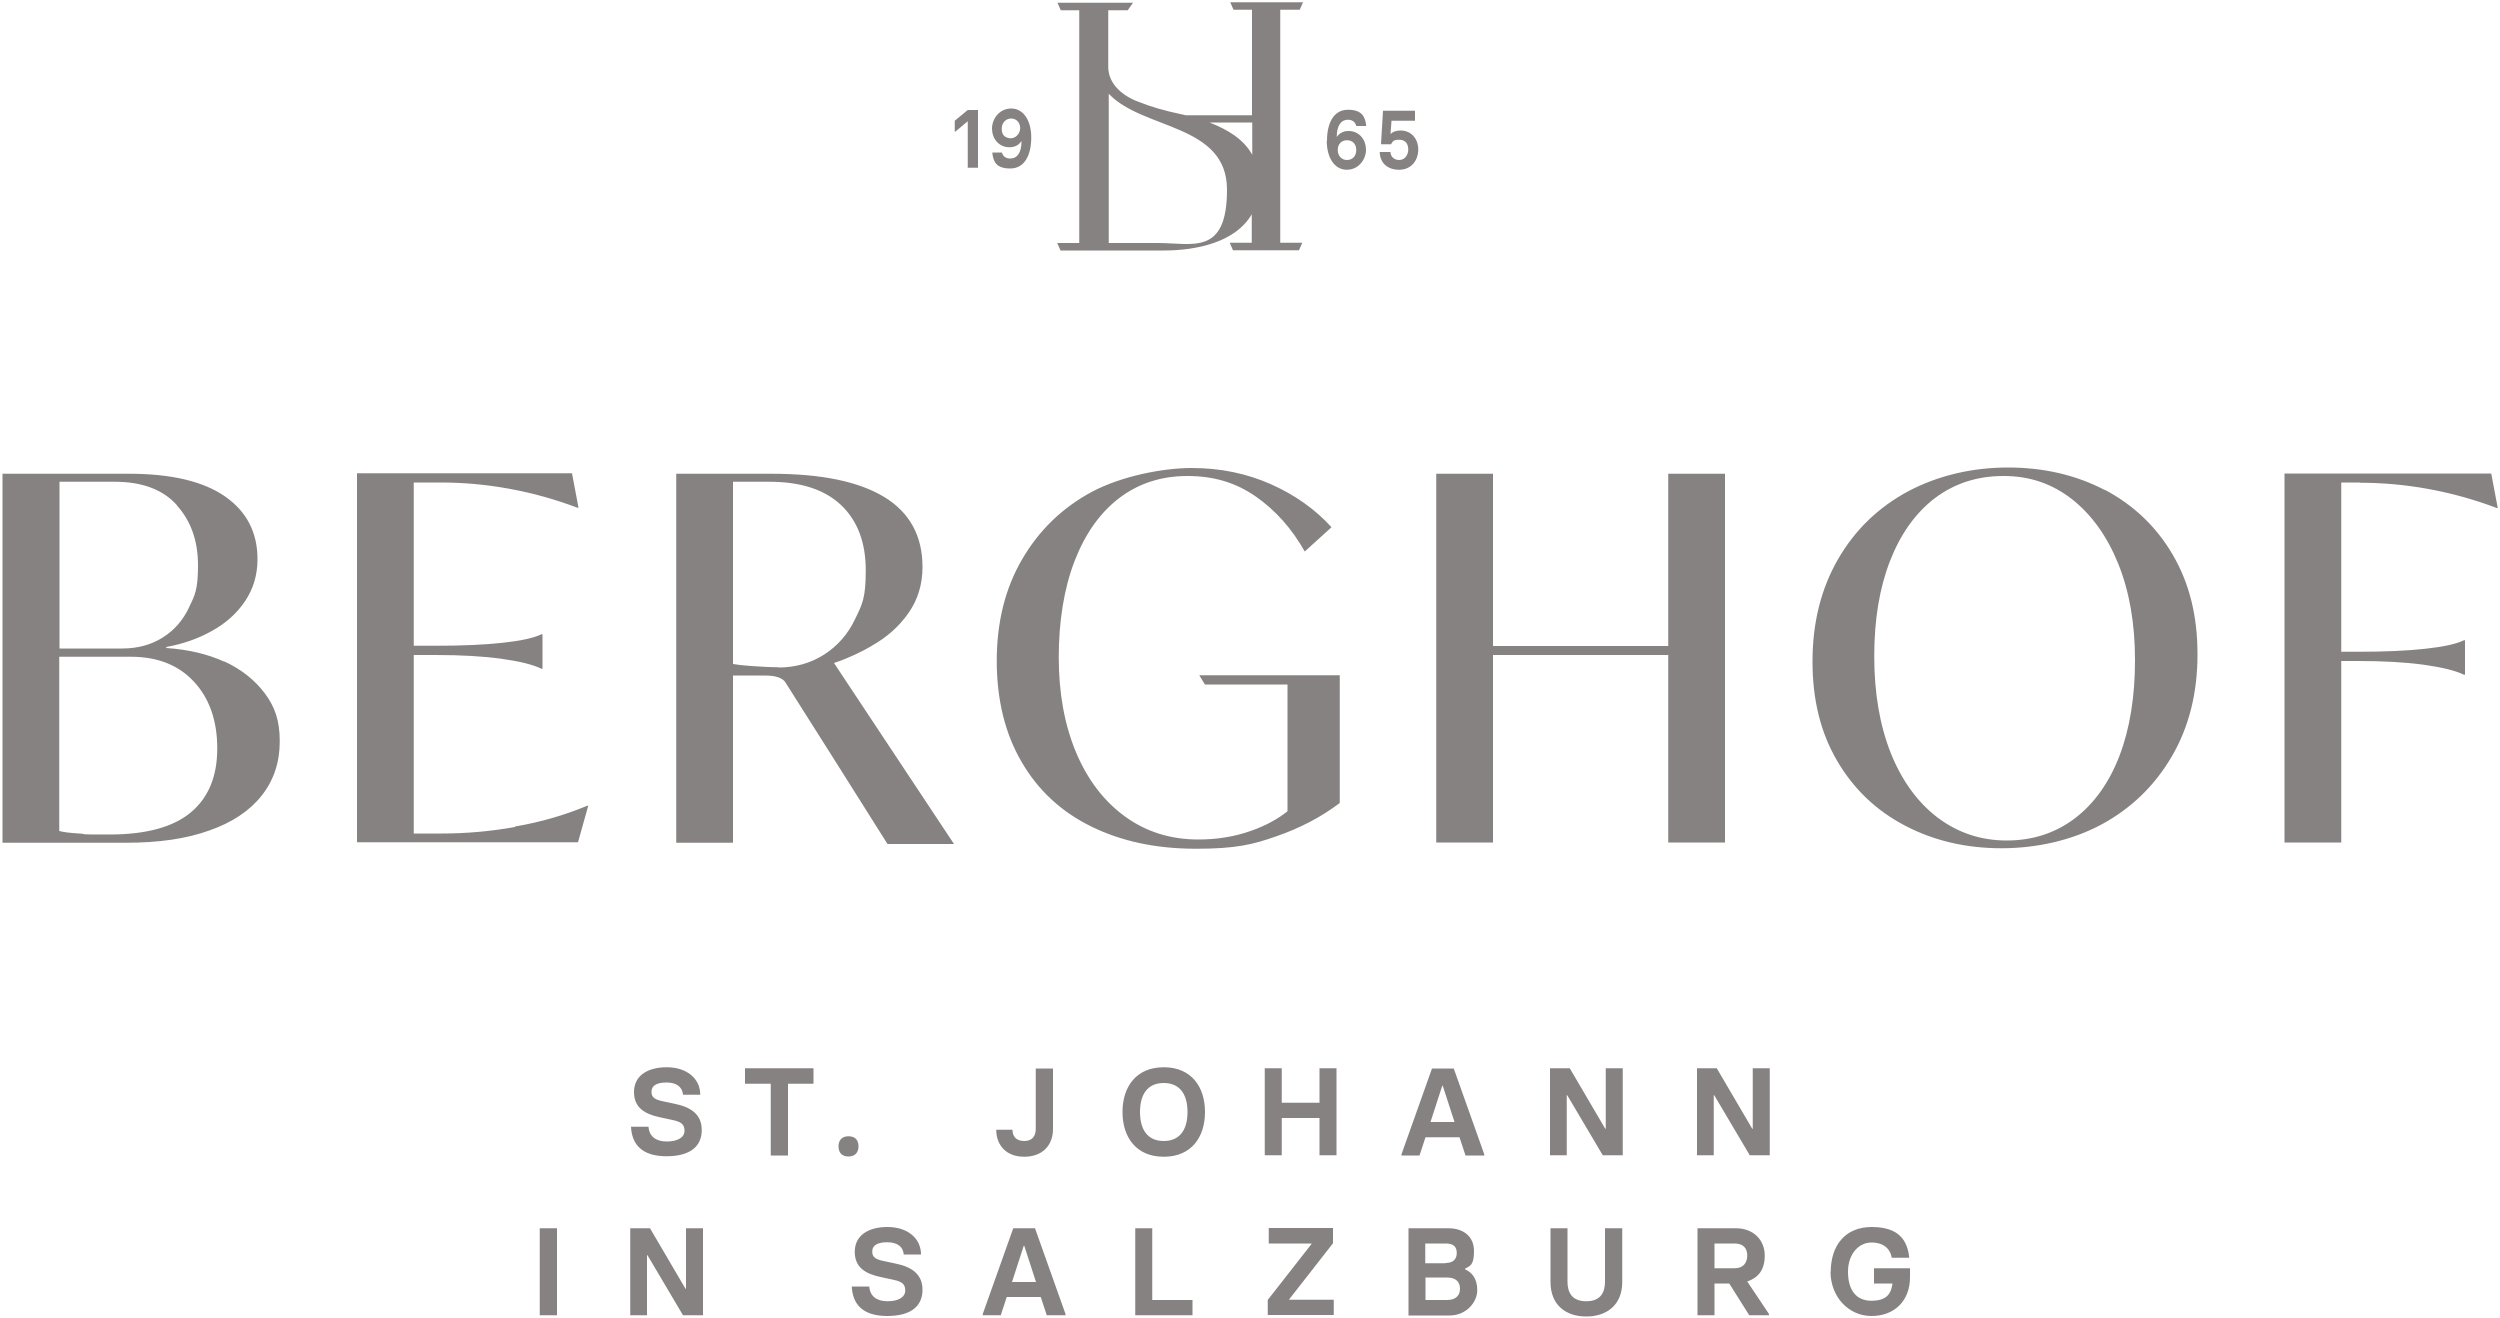<svg data-name="Ebene 1" xmlns="http://www.w3.org/2000/svg" viewBox="0 0 1000 527"><path d="M252.5 450.7h6.9c.3 3.9 3 5.9 7.3 5.9s7.1-1.6 7.1-4.3-1.5-3.6-4.8-4.3l-5.1-1.1c-6-1.3-10.3-3.8-10.3-10.1s5.1-9.9 13.1-9.9 13.4 4.5 13.4 11h-6.9c-.2-2.7-2.1-4.9-6.6-4.9s-6 1.6-6 3.7 1.1 3.1 4.5 3.8l4.7 1c6.5 1.3 10.9 4.2 10.9 10.5s-4.3 10.5-14.1 10.5-13.9-4.7-14.2-11.9h.1Zm55.7-17.2H298v-6.2h27.4v6.2h-10.2v28.7h-6.9v-28.7Zm27.2 25c0-2.4 1.4-4 4-4s4 1.5 4 4-1.4 4.1-4 4.1-4-1.5-4-4.1Zm62.9-6.6h6.7c0 2.7 1.5 4.5 4.7 4.5s4.6-2 4.6-4.8v-24.2h6.9v24.2c0 6.4-4.1 11.1-11.5 11.1s-11.2-4.8-11.2-10.8h-.2Zm50.7-7.1c0-10 5.4-17.9 16.5-17.9s16.5 7.9 16.5 17.9-5.4 17.9-16.5 17.9-16.5-7.9-16.5-17.9Zm26 0c0-7-3-11.6-9.5-11.6s-9.5 4.6-9.5 11.6 3 11.6 9.5 11.6 9.5-4.6 9.5-11.6Zm59.6-17.5v34.8h-6.8v-14.9h-15.1v14.9h-6.8v-34.8h6.8v13.8h15.1v-13.8h6.8Zm59.1 34.4v.5h-7.5l-2.4-7.3h-13.6l-2.4 7.3h-7.2v-.5l12.2-34.3h8.7l12.2 34.3Zm-11.9-12.9-4.7-14.5h-.2l-4.7 14.5h9.7Zm38.2-21.5h7.9l14.2 24.2h.2v-24.2h6.8v34.8h-8l-14.2-24h-.2v24H620v-34.8Zm58.8 0h7.9l14.2 24.2h.2v-24.2h6.8v34.8h-8l-14.2-24h-.2v24h-6.7v-34.8Zm-462.9 64h6.9v34.8h-6.9v-34.8Zm36.2 0h7.9l14.2 24.2h.2v-24.2h6.8v34.8h-8l-14.2-24h-.2v24h-6.7v-34.8Zm88.7 23.3h6.9c.3 3.9 3 5.9 7.3 5.9s7.1-1.6 7.1-4.3-1.5-3.6-4.8-4.3l-5.1-1.1c-6-1.3-10.3-3.8-10.3-10.1s5.1-9.9 13.1-9.9 13.4 4.5 13.4 11h-6.9c-.2-2.7-2.1-4.9-6.6-4.9s-6 1.6-6 3.7 1.1 3.1 4.5 3.8l4.7 1c6.5 1.3 10.9 4.2 10.9 10.5s-4.3 10.5-14.1 10.5-13.9-4.7-14.2-11.9h.1Zm85.4 11v.5h-7.5l-2.4-7.3h-13.6l-2.4 7.3h-7.2v-.5l12.2-34.3h8.7l12.2 34.3Zm-11.8-12.8-4.7-14.5h-.2l-4.7 14.5h9.7Zm39.7-21.5h6.8V520H477v6.1h-22.9v-34.8Zm52.9 28.8 17.6-22.5v-.2h-17.1v-6.2h25.7v6.1l-17.5 22.4v.2h17.8v6.1h-26.4v-6Zm56.4-28.8h15.9c6.1 0 10.3 3.3 10.3 9.1s-1.6 5.9-3.6 7.1v.2c2.8 1.3 4.9 3.7 4.9 8.4s-4.3 10.1-11.1 10.1h-16.4v-34.8Zm14.8 13.9c3 0 4.5-1.5 4.5-4s-1.3-3.8-4.4-3.8h-8.2v7.9h8.1Zm.6 14.8c3.6 0 5.2-1.9 5.2-4.5s-1.5-4.5-5.2-4.5h-8.6v9h8.6Zm41.4-7.2v-21.5h6.8v21.4c0 4.3 1.8 7.8 7.5 7.8s7.5-3.5 7.5-7.8v-21.4h6.9v21.5c0 9.1-6.1 13.8-14.4 13.8s-14.3-4.7-14.3-13.8Zm87.4 12.8v.5h-7.9l-8-12.7h-5.9v12.7H679v-34.8h15.3c7.4 0 11.6 5 11.6 10.9s-2.7 8.9-7 10.4l8.7 13Zm-21.8-18.3h8.1c3.5 0 5-2.3 5-5.1s-1.5-4.8-5-4.8h-8.1v9.9Zm46.5 1.4c0-10.2 5.5-17.9 16.4-17.9s14.3 5.4 15 12.3h-7c-.5-3.2-2.9-6.1-8.1-6.1s-9.4 4.7-9.4 11.7 3 11.6 9.4 11.6 7.9-3.2 8.4-6.9h-7.4v-6.1H764v3.6c0 9.4-6.2 15.5-15.4 15.5s-16.4-7.7-16.4-17.8Zm-642.5-244c-6.8-3.1-14.5-4.9-23.3-5.5v-.4c6.6-1.2 12.7-3.3 18.2-6.4 5.5-3 10-7 13.3-11.9s5-10.5 5-16.8c0-10.8-4.4-19.2-13.1-25.2s-21.5-9-38.2-9H1v147.6h49.5c13 0 24.1-1.6 33.2-4.9 9.2-3.2 16.2-7.9 21-14s7.2-13.3 7.2-21.7-2-13.8-6-19.2c-4-5.3-9.4-9.6-16.1-12.7m-19.1-62.5c5.7 6.3 8.5 14.3 8.5 24S78 238 75.6 243c-2.4 5.1-5.9 9.1-10.5 12s-10 4.4-16.2 4.4H23.8v-66.7h22.1c10.9 0 19.3 3.1 24.9 9.4m5.6 122.8c-7 5.9-17.9 8.9-32.6 8.9s-7.7-.1-12.1-.4c-3.9-.2-6.5-.6-8-1v-69.7h28.6c10.7 0 19.1 3.3 25.3 10 6.2 6.7 9.3 15.6 9.3 26.7s-3.5 19.6-10.5 25.5m129.6 5.9c-10.1 1.8-19.8 2.6-29.1 2.6h-11.4V262h8.7c10.3 0 19 .5 26.3 1.5 7.2 1 12.6 2.3 16.1 4h.4v-13.8h-.4c-3.1 1.5-8.2 2.6-15.4 3.4-7.2.8-16.2 1.2-27 1.2h-8.7V193h10.7c9.1 0 18.2.8 27.5 2.5s18.3 4.2 27.3 7.6h.4l-2.6-13.8h-86v147.6h88.4l4.1-14.6h-.4c-9.2 3.8-18.8 6.6-28.9 8.3m142.7-72.3c6.1-3.4 11-7.8 14.7-13.1s5.6-11.4 5.6-18.4c0-12.4-5.1-21.8-15.3-28-10.2-6.2-25.2-9.3-45.1-9.3h-38.1v147.6h22.7v-66.9h12.4c2.6 0 6.6.2 8.4 2.5.4.5 40.4 63.9 41 64.9h26.6l-48-72.4c5.7-1.9 10.7-4.3 15.2-6.9m-37.4 8.6c-3 0-6.6-.2-10.9-.5-3.2-.2-5.6-.5-7.3-.8v-72.9h14.4c12.7 0 22.3 3.1 28.9 9.4 6.6 6.3 9.8 15 9.8 26.1s-1.4 13.5-4.3 19.5c-2.8 5.9-6.9 10.6-12.3 14.1-5.3 3.4-11.5 5.2-18.3 5.2m170.6 6.8h33v50.7c-4 3.2-8.8 5.8-14.5 7.8-6.7 2.4-13.8 3.5-21.2 3.5-11.1 0-20.9-3.1-29.3-9.2s-15-14.7-19.6-25.7-6.9-23.7-6.9-38 2.1-27.5 6.3-38.4c4.2-10.9 10.1-19.3 17.8-25.2 7.7-5.9 16.8-8.9 27.4-8.9s19.4 2.7 27.3 8.2 14.4 12.8 19.6 22l10.7-9.7c-6.5-7.2-14.6-12.9-24.2-17.2-9.7-4.3-20.2-6.5-31.7-6.5s-28 3.2-39.9 9.5c-11.9 6.4-21.2 15.4-28 27.1-6.8 11.7-10.1 25.2-10.1 40.6s3.3 29 9.9 40.3c6.6 11.4 15.9 20 27.9 25.9s25.9 8.9 41.9 8.9 22.8-1.7 32.2-5c9.5-3.3 17.9-7.7 25.3-13.3v-51.1h-56.2l2.2 3.6h.1Zm185.3-15.4h-70.1v-68.9h-22.7V337h22.7v-75h70.1v75H690V189.5h-22.7v68.9zM841.9 196c-11.5-6-24.4-9-38.7-9s-28 3.2-39.9 9.5c-11.9 6.4-21.3 15.4-28.1 27.2S725 249.1 725 264.6s3.3 28.6 9.9 39.8c6.6 11.3 15.7 19.9 27.2 25.9s24.3 9 38.5 9 28.2-3.2 40-9.5c11.8-6.4 21.2-15.4 28.1-27.2 6.9-11.8 10.3-25.4 10.3-40.9s-3.3-28.5-9.9-39.8c-6.6-11.3-15.7-19.9-27.2-26m5.9 106.4c-4.1 10.7-10.1 19.1-17.8 25-7.8 5.9-16.9 8.9-27.3 8.9s-19.6-3.1-27.7-9.2c-8-6.1-14.3-14.8-18.7-25.8-4.4-11.1-6.6-24-6.6-38.7s2.1-27.3 6.3-38.1 10.2-19.2 17.9-25.1c7.8-5.9 16.9-8.9 27.5-8.9s19.4 3.1 27.3 9.2c7.9 6.2 14.1 14.8 18.6 25.9 4.5 11.2 6.7 24 6.7 38.6s-2.1 27.5-6.2 38.2m96.1-109.2c9.1 0 18.2.8 27.5 2.5s18.3 4.2 27.3 7.6h.4l-2.6-13.8h-82.7V337h22.7v-72.6h6.7c10.3 0 19 .5 26.3 1.5 7.2 1 12.6 2.3 16.1 4h.4v-13.8h-.4c-3.1 1.5-8.2 2.6-15.4 3.4s-16.2 1.2-27 1.2h-6.7V193h7.5ZM512.5 3.9h7.4l1.3-3h-29.1l1.3 3h7.4v42.2h-26.5c-.3 0-.6-.2-.9-.2-8.1-1.7-13.6-3.4-17.5-5-6.6-2.3-12.6-7.1-12.6-14.2V4.1h7.8l2.1-3H423l1.3 3h7.4v93.1h-8.8l1.3 3h41.4c13.2 0 28.7-3.4 35.1-14.5v11.4h-8.8l1.3 3h26.4l1.3-3h-8.8V3.9h.4Zm-49.2 93.3h-19.8V37.5c13.6 14.5 47.3 11.9 47.3 38.4s-13.9 21.3-27.5 21.3ZM483.8 49h17.1v12.9c-3.5-6.3-9.9-10.1-17.1-12.9Zm-96.6-.5h-.1l-4.9 4.1h-.3v-4.3l5.2-4.3h4.1v23.1h-4.1V48.5ZM397 61h3.8c.3 1.4 1.4 2.4 3.3 2.4 2.9 0 4.5-2.5 4.5-6.9h-.1c-.9 1.4-2.4 2.4-4.7 2.4-4.5 0-7-3.7-7-7.5s2.9-8 7.7-8 8 4.7 8 11.6-2.6 12.4-8.4 12.4-6.8-2.9-7.2-6.4h.1Zm11-10.6c-.4-1.8-1.7-3-3.6-3s-3.7 1.6-3.7 4 .9 3.3 2.6 3.8c2.8.7 5.2-1.9 4.7-4.8Zm122.8 5.9c0-7 2.6-12.4 8.4-12.4s6.9 3 7.3 6.5h-4c-.3-1.4-1.4-2.5-3.3-2.5-2.9 0-4.5 2.5-4.5 6.9 1-1.4 2.4-2.4 4.7-2.4 4.5 0 7 3.7 7 7.5s-2.9 8-7.7 8-8-4.7-8-11.6Zm11.7 3.7c0-2.3-1.4-3.9-3.7-3.9s-3.7 1.6-3.7 3.9 1.5 4 3.7 4 3.7-1.6 3.7-4Zm9.6.8h4.1c0 1.6 1.2 3.2 3.5 3.2s3.6-2.1 3.6-4.2-1-3.9-3.6-3.9-2.5.7-3.3 1.8h-4l.8-13.4H566v4h-9.4l-.4 5.3c.9-.9 2.3-1.4 4-1.4 4.3 0 7.1 3.3 7.1 7.6s-2.7 8.1-7.7 8.1-7.7-3.2-7.7-7.1h.1Z" style="fill:#878282;stroke-width:0" data-name="Ebene 2"/></svg>